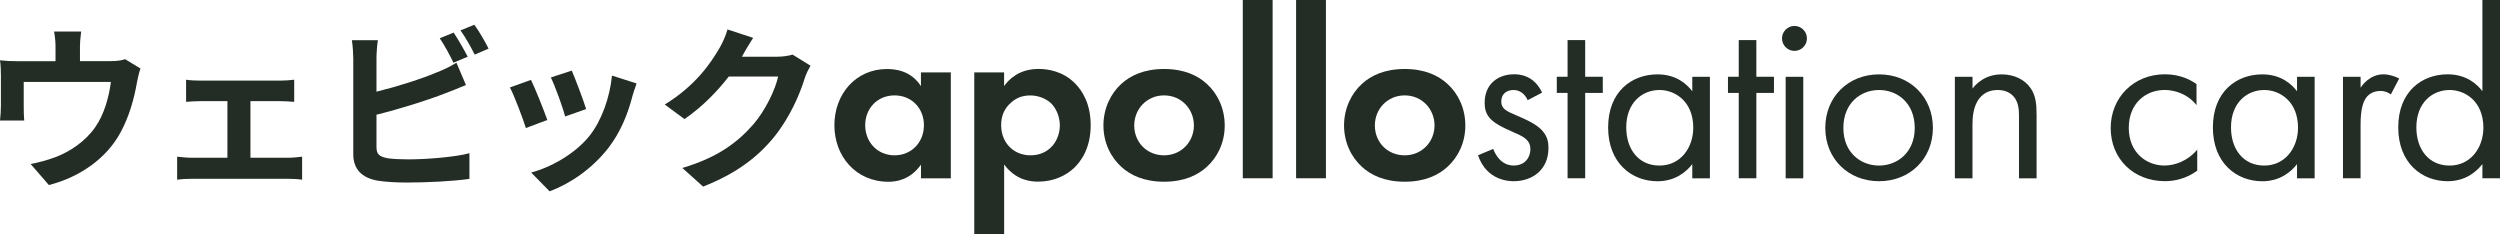 <?xml version="1.0" encoding="UTF-8"?>
<svg id="_レイヤー_2" data-name="レイヤー 2" xmlns="http://www.w3.org/2000/svg" viewBox="0 0 584.95 54.82">
  <defs>
    <style>
      .cls-1 {
        fill: #232d26;
      }
    </style>
  </defs>
  <g id="_レイヤー_1-2" data-name="レイヤー 1">
    <g>
      <path class="cls-1" d="m18.71,11.13v3.17h7.16c1.73,0,2.71-.21,3.41-.45l3.58,2.18c-.33.9-.66,2.47-.82,3.29-.7,3.95-1.81,7.9-3.82,11.64-3.29,6.09-9.46,10.45-16.78,12.34l-4.28-4.93c1.85-.33,4.11-.95,5.8-1.6,3.41-1.27,7.03-3.7,9.33-7.03,2.1-3,3.17-6.91,3.66-10.57H5.55v6c0,.95.04,2.22.12,3.04H0c.12-1.03.21-2.34.21-3.45v-7.11c0-.9-.04-2.55-.21-3.54,1.4.16,2.63.21,4.19.21h8.8v-3.17c0-1.15-.04-2.01-.33-3.78h6.33c-.21,1.77-.29,2.63-.29,3.78Z"/>
      <path class="cls-1" d="m46.8,18.86h18.83c.99,0,2.22-.08,3.21-.21v5.18c-1.03-.08-2.26-.16-3.21-.16h-7.03v13.24h8.96c1.11,0,2.26-.16,3.13-.25v5.39c-.9-.16-2.43-.21-3.13-.21h-22.74c-.99,0-2.26.04-3.37.21v-5.39c1.07.12,2.34.25,3.37.25h8.39v-13.24h-6.42c-.86,0-2.34.08-3.25.16v-5.18c.9.16,2.34.21,3.25.21Z"/>
      <path class="cls-1" d="m88.09,13.68v7.77c4.85-1.19,10.57-3,14.23-4.56,1.48-.58,2.88-1.23,4.48-2.22l2.22,5.22c-1.6.66-3.45,1.44-4.81,1.93-4.15,1.64-10.77,3.7-16.12,5.02v7.61c0,1.77.82,2.22,2.67,2.59,1.23.16,2.92.25,4.77.25,4.28,0,10.94-.53,14.31-1.44v6c-3.87.58-10.12.86-14.64.86-2.67,0-5.14-.16-6.91-.45-3.58-.66-5.63-2.63-5.63-6.17V13.68c0-.9-.12-3.04-.33-4.28h6.09c-.21,1.23-.33,3.13-.33,4.28Zm21.34-.41l-3.33,1.4c-.82-1.69-2.1-4.11-3.21-5.72l3.25-1.32c1.03,1.52,2.51,4.11,3.29,5.63Zm4.89-1.89l-3.25,1.4c-.86-1.73-2.18-4.11-3.33-5.67l3.25-1.32c1.11,1.52,2.63,4.15,3.33,5.59Z"/>
      <path class="cls-1" d="m128.07,28.07l-5.02,1.89c-.7-2.22-2.76-7.69-3.74-9.5l4.93-1.77c1.03,2.1,3,7.07,3.82,9.38Zm19.9-5.55c-1.07,4.15-2.8,8.43-5.59,12.05-3.82,4.93-8.96,8.39-13.78,10.2l-4.32-4.4c4.52-1.19,10.24-4.32,13.65-8.59,2.8-3.5,4.77-8.96,5.26-14.1l5.76,1.85c-.49,1.32-.74,2.18-.99,3Zm-10.82,3l-4.93,1.73c-.49-2.01-2.3-6.99-3.33-9.13l4.89-1.6c.78,1.77,2.8,7.11,3.37,9.01Z"/>
      <path class="cls-1" d="m173.72,13.06c-.04.08-.08.12-.12.21h8.27c1.27,0,2.63-.21,3.58-.49l4.19,2.59c-.45.78-1.03,1.93-1.36,2.96-1.11,3.66-3.45,9.13-7.16,13.73-3.91,4.77-8.88,8.55-16.61,11.6l-4.85-4.36c8.43-2.51,12.99-6.09,16.57-10.16,2.8-3.21,5.18-8.14,5.84-11.23h-11.56c-2.76,3.58-6.33,7.2-10.36,9.95l-4.61-3.41c7.2-4.4,10.77-9.7,12.83-13.24.62-1.03,1.48-2.92,1.85-4.32l6,1.97c-.95,1.44-2.02,3.29-2.51,4.19Z"/>
      <path class="cls-1" d="m215.49,16.94h6.98v24.78h-6.98v-3.2c-2.52,3.6-5.84,4.01-7.61,4.01-7.61,0-12.65-5.95-12.65-13.22s4.98-13.16,12.3-13.16c1.89,0,5.61.34,7.95,4.01v-3.2Zm-13.05,12.36c0,3.95,2.86,7.04,6.87,7.04s6.87-3.09,6.87-7.04-2.86-6.98-6.87-6.98-6.87,3.03-6.87,6.98Z"/>
      <path class="cls-1" d="m234.94,54.82h-6.98V16.94h6.98v3.2c1.09-1.54,3.49-4.01,8.07-4.01,2.17,0,5.66.52,8.47,3.32,1.83,1.83,3.72,4.92,3.72,9.84,0,5.61-2.46,8.64-3.89,10.01-1.89,1.77-4.75,3.2-8.41,3.2-1.72,0-5.21-.29-7.95-4.01v16.31Zm1.66-30.84c-1.54,1.32-2.35,3.03-2.35,5.32s.92,4.18,2.29,5.38c.92.8,2.4,1.66,4.58,1.66,2.29,0,3.78-.92,4.69-1.77,1.49-1.37,2.17-3.43,2.17-5.26s-.74-3.89-2.12-5.21c-1.26-1.14-3.09-1.77-4.75-1.77-1.83,0-3.26.52-4.52,1.66Z"/>
      <path class="cls-1" d="m282.38,19.63c2.46,2.23,4.18,5.66,4.18,9.73s-1.72,7.44-4.18,9.67c-2.12,1.95-5.32,3.49-10.01,3.49s-7.9-1.54-10.01-3.49c-2.46-2.23-4.18-5.66-4.18-9.67s1.72-7.5,4.18-9.73c2.12-1.95,5.32-3.49,10.01-3.49s7.9,1.54,10.01,3.49Zm-3.03,9.73c0-3.89-2.98-7.04-6.98-7.04s-6.98,3.15-6.98,7.04,2.92,6.98,6.98,6.98,6.98-3.2,6.98-6.98Z"/>
      <path class="cls-1" d="m297.77,0v41.71h-6.98V0h6.98Z"/>
      <path class="cls-1" d="m310.24,0v41.71h-6.98V0h6.98Z"/>
      <path class="cls-1" d="m338.68,19.63c2.46,2.23,4.18,5.66,4.18,9.73s-1.72,7.44-4.18,9.67c-2.12,1.95-5.32,3.49-10.01,3.49s-7.9-1.54-10.01-3.49c-2.46-2.23-4.18-5.66-4.18-9.67s1.72-7.5,4.18-9.73c2.12-1.95,5.32-3.49,10.01-3.49s7.9,1.54,10.01,3.49Zm-3.03,9.73c0-3.89-2.98-7.04-6.98-7.04s-6.98,3.15-6.98,7.04,2.92,6.98,6.98,6.98,6.98-3.2,6.98-6.98Z"/>
      <path class="cls-1" d="m357.45,23.46c-.57-1.37-1.77-2.4-3.32-2.4s-2.86.86-2.86,2.69c0,1.72,1.14,2.23,3.83,3.38,3.43,1.43,5.04,2.52,5.95,3.66,1.03,1.26,1.26,2.52,1.26,3.83,0,4.98-3.6,7.78-8.18,7.78-.97,0-6.29-.11-8.3-6.07l3.55-1.49c.46,1.26,1.83,3.89,4.81,3.89,2.69,0,3.89-2,3.89-3.78,0-2.23-1.6-2.98-3.83-3.95-2.86-1.26-4.69-2.17-5.78-3.49-.92-1.14-1.09-2.29-1.09-3.49,0-4.18,2.92-6.64,6.92-6.64,1.26,0,4.63.23,6.52,4.29l-3.38,1.77Z"/>
      <path class="cls-1" d="m370.9,21.74v19.97h-4.12v-19.97h-2.52v-3.78h2.52v-8.58h4.12v8.58h4.12v3.78h-4.12Z"/>
      <path class="cls-1" d="m395.96,17.97h4.12v23.75h-4.12v-3.32c-1.37,1.77-3.95,4.01-8.13,4.01-6.01,0-11.56-4.23-11.56-12.59s5.49-12.42,11.56-12.42c4.58,0,7.04,2.52,8.13,3.95v-3.38Zm-15.45,11.84c0,5.09,2.86,8.93,7.78,8.93s7.9-4.18,7.9-8.87c0-6.12-4.23-8.81-7.9-8.81-4.06,0-7.78,2.98-7.78,8.75Z"/>
      <path class="cls-1" d="m410.95,21.74v19.97h-4.12v-19.97h-2.52v-3.78h2.52v-8.58h4.12v8.58h4.12v3.78h-4.12Z"/>
      <path class="cls-1" d="m419.87,6.07c1.6,0,2.92,1.32,2.92,2.92s-1.32,2.92-2.92,2.92-2.92-1.32-2.92-2.92,1.32-2.92,2.92-2.92Zm2.06,11.9v23.75h-4.12v-23.75h4.12Z"/>
      <path class="cls-1" d="m427.08,29.93c0-7.21,5.32-12.53,12.59-12.53s12.59,5.32,12.59,12.53-5.38,12.47-12.59,12.47-12.59-5.26-12.59-12.47Zm4.23,0c0,5.84,4.12,8.81,8.35,8.81s8.35-3.03,8.35-8.81-4.01-8.87-8.35-8.87-8.35,3.09-8.35,8.87Z"/>
      <path class="cls-1" d="m457.41,17.97h4.12v2.75c.74-.97,2.86-3.32,6.81-3.32,2.8,0,5.38,1.14,6.81,3.26,1.2,1.77,1.37,3.72,1.37,6.35v14.71h-4.12v-14.59c0-1.43-.11-3.09-1.09-4.35-.8-1.03-2.06-1.72-3.89-1.72-1.43,0-2.98.4-4.18,1.83-1.6,1.89-1.72,4.69-1.72,6.41v12.42h-4.12v-23.75Z"/>
      <path class="cls-1" d="m513.94,24.6c-2.17-2.75-5.32-3.55-7.44-3.55-4.41,0-8.41,3.09-8.41,8.87s4.12,8.81,8.35,8.81c2.46,0,5.49-1.09,7.67-3.72v4.92c-2.57,1.89-5.32,2.46-7.55,2.46-7.38,0-12.7-5.26-12.7-12.42s5.38-12.59,12.7-12.59c3.78,0,6.24,1.49,7.38,2.29v4.92Z"/>
      <path class="cls-1" d="m537.46,17.97h4.12v23.75h-4.12v-3.32c-1.37,1.77-3.95,4.01-8.13,4.01-6.01,0-11.56-4.23-11.56-12.59s5.49-12.42,11.56-12.42c4.58,0,7.04,2.52,8.13,3.95v-3.38Zm-15.45,11.84c0,5.09,2.86,8.93,7.78,8.93s7.9-4.18,7.9-8.87c0-6.12-4.23-8.81-7.9-8.81-4.06,0-7.78,2.98-7.78,8.75Z"/>
      <path class="cls-1" d="m548.21,17.97h4.12v2.57c.4-.63,2.17-3.15,5.38-3.15,1.26,0,2.63.46,3.66.97l-1.95,3.72c-.92-.63-1.77-.8-2.4-.8-1.66,0-2.69.69-3.32,1.49-.69.92-1.37,2.52-1.37,6.41v12.53h-4.12v-23.75Z"/>
      <path class="cls-1" d="m580.83,0h4.12v41.71h-4.12v-3.32c-1.37,1.77-3.95,4.01-8.13,4.01-6.01,0-11.56-4.23-11.56-12.59s5.49-12.42,11.56-12.42c4.58,0,7.04,2.52,8.13,3.95V0Zm-15.45,29.81c0,5.09,2.86,8.93,7.78,8.93s7.9-4.18,7.9-8.87c0-6.12-4.23-8.81-7.9-8.81-4.06,0-7.78,2.98-7.78,8.75Z"/>
    </g>
  </g>
</svg>